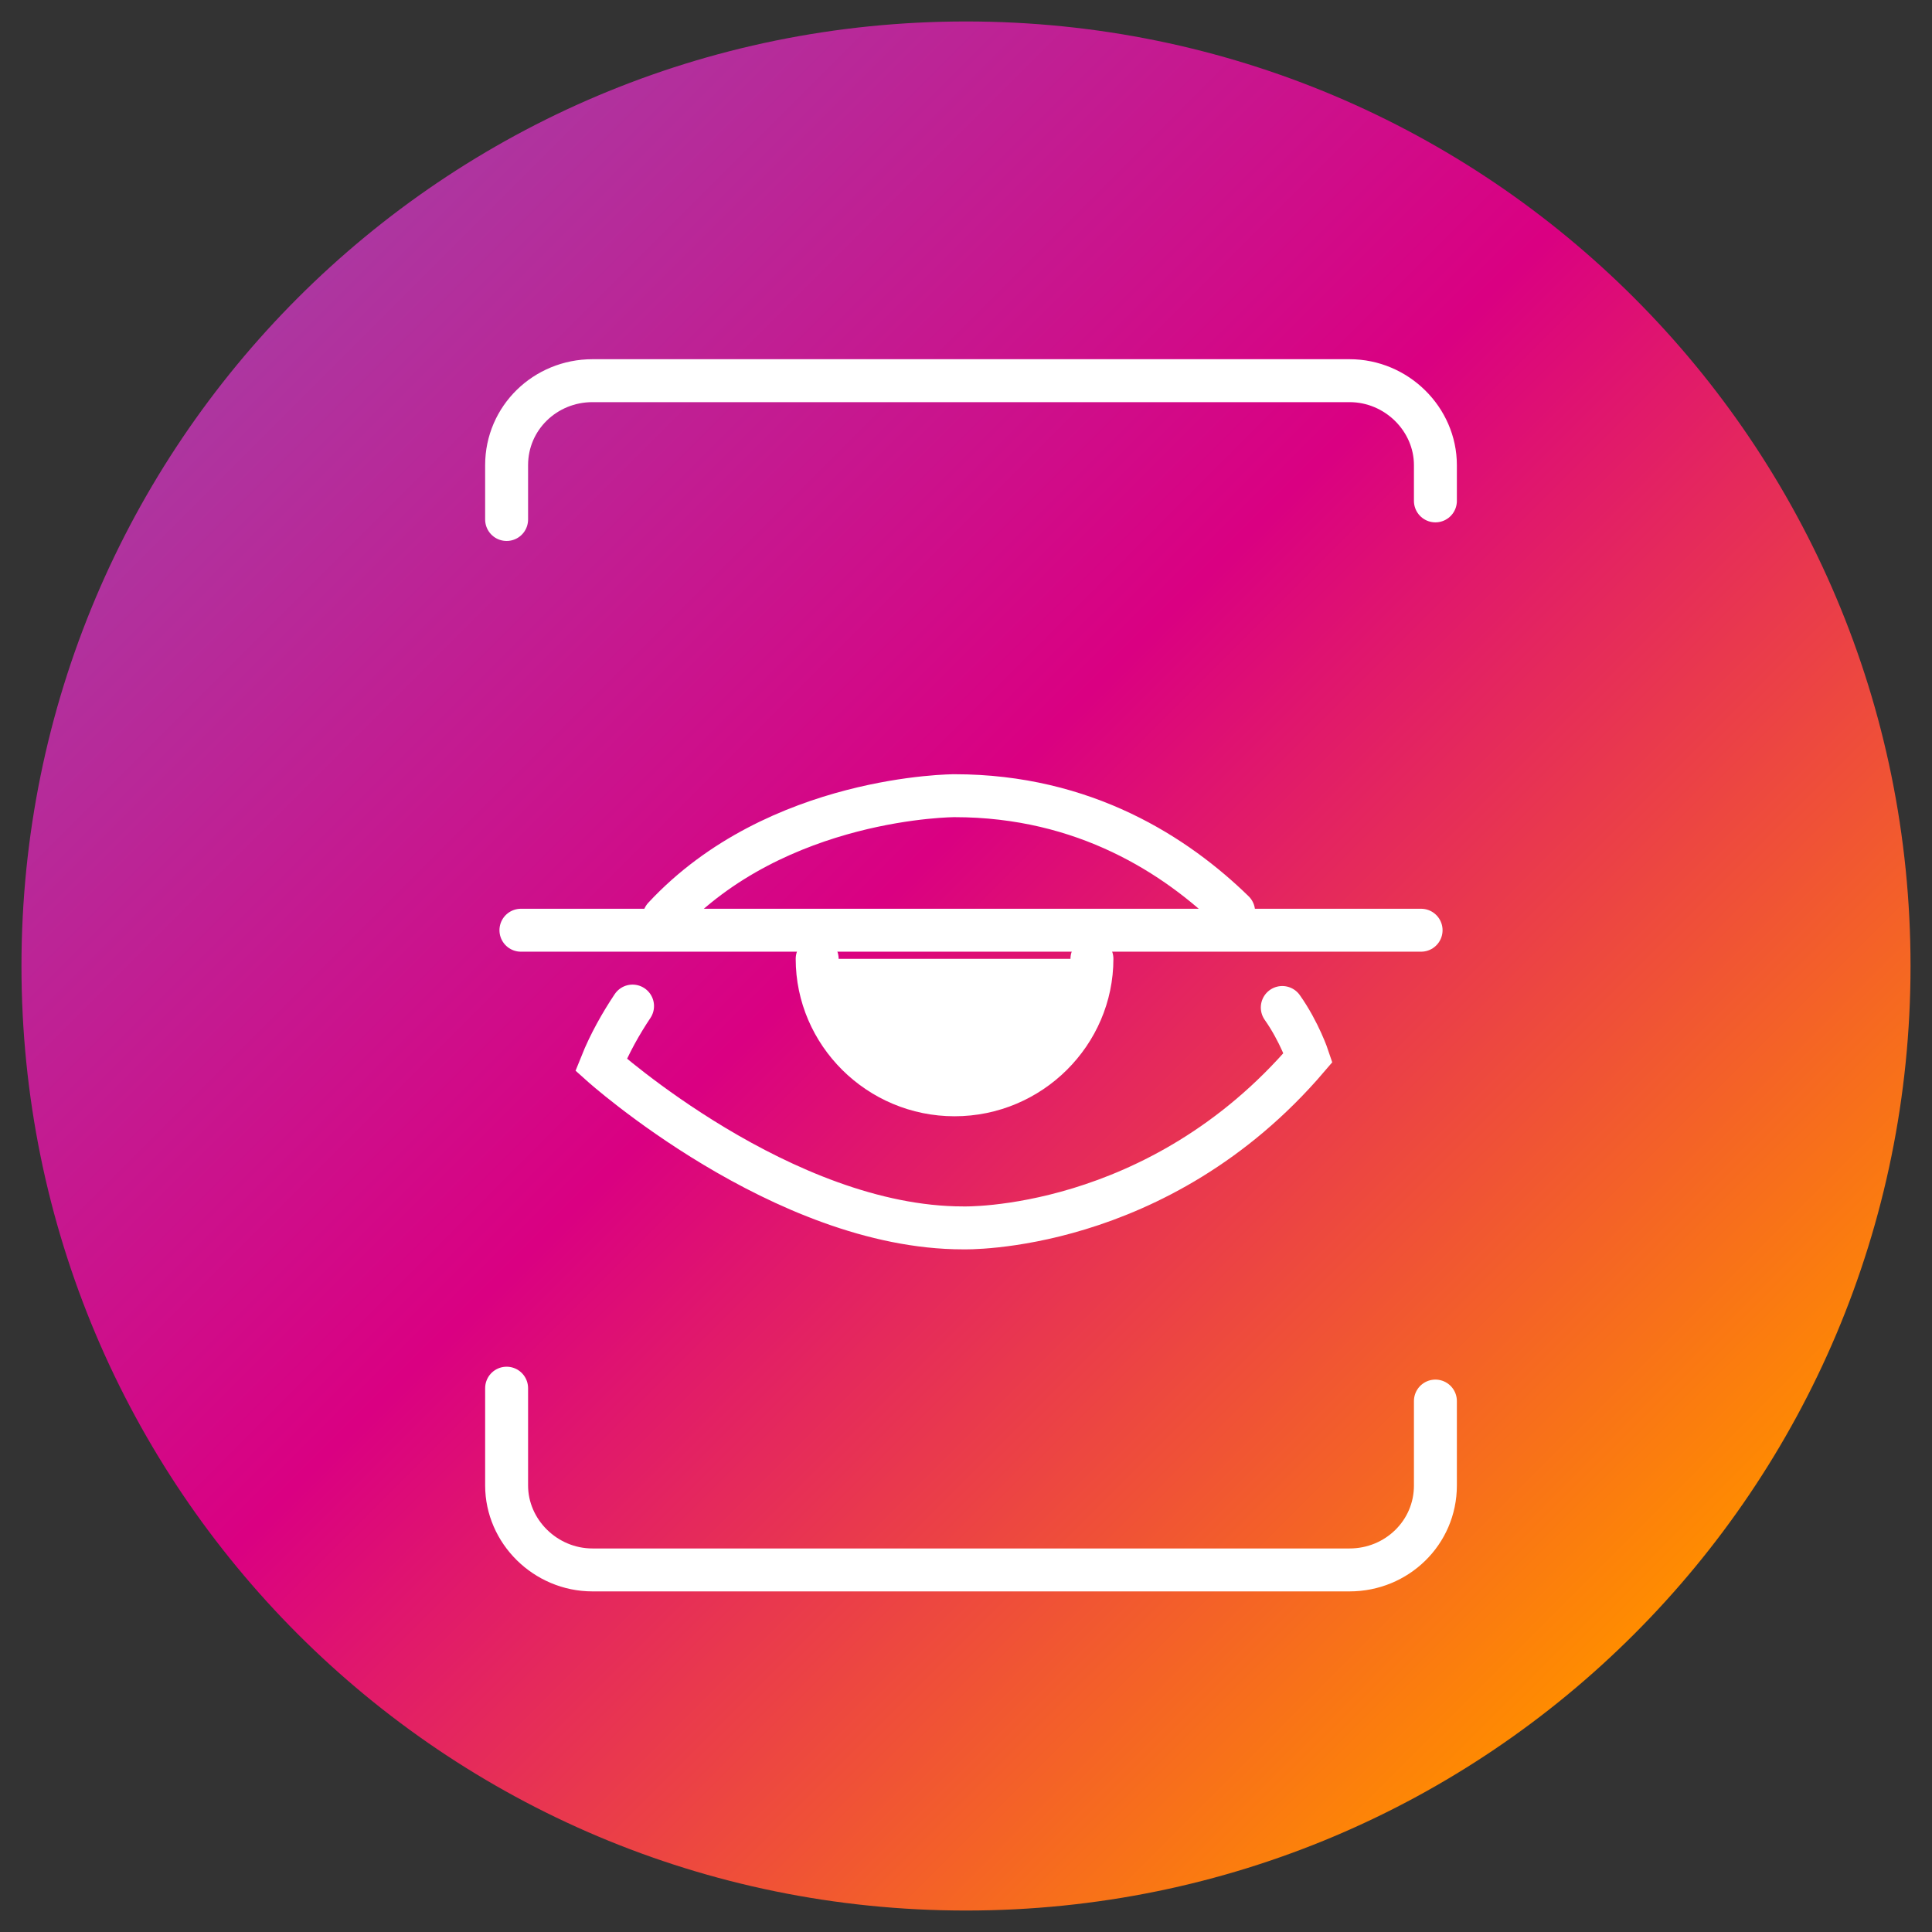 <?xml version="1.0" encoding="utf-8"?>
<!-- Generator: Adobe Illustrator 27.3.0, SVG Export Plug-In . SVG Version: 6.00 Build 0)  -->
<svg version="1.1" id="Layer_1" xmlns="http://www.w3.org/2000/svg" xmlns:xlink="http://www.w3.org/1999/xlink" x="0px" y="0px"
	 viewBox="0 0 135 135" style="enable-background:new 0 0 135 135;" xml:space="preserve">
<rect x="0" y="0" width="135" height="135" fill="#333333" stroke="none"/>
<style type="text/css">
	.st0{fill:url(#SVGID_1_);}
	
		.st1{clip-path:url(#SVGID_00000106139730947404442790000017533626655610340026_);fill:none;stroke:#FFFFFF;stroke-width:3;stroke-linecap:round;stroke-miterlimit:10;}
	
		.st2{clip-path:url(#SVGID_00000106139730947404442790000017533626655610340026_);fill:none;stroke:#28A8E0;stroke-width:2.186;stroke-linecap:round;stroke-miterlimit:10;}
	
		.st3{clip-path:url(#SVGID_00000106139730947404442790000017533626655610340026_);fill:#FFFFFF;stroke:#FFFFFF;stroke-width:3;stroke-linecap:round;stroke-miterlimit:10;}
</style>
<linearGradient id="SVGID_1_" gradientUnits="userSpaceOnUse" x1="20.812" y1="115.188" x2="114.188" y2="21.812" gradientTransform="matrix(1 0 0 -1 0 136)">
	<stop  offset="1.962940e-03" style="stop-color:#AD36A0"/>
	<stop  offset="0.444" style="stop-color:#DA0082"/>
	<stop  offset="1" style="stop-color:#FF8C00"/>
</linearGradient>
<path class="st0" d="M67.5,133.5L67.5,133.5c-36.5,0-66-29.5-66-66l0,0c0-36.5,29.5-66,66-66l0,0c36.5,0,66,29.5,66,66l0,0
	C133.5,104,104,133.5,67.5,133.5z"/>
<g>
	<defs>
		<rect id="SVGID_00000010990454380102032110000007861467545567505568_" x="32.9" y="24" width="69.9" height="88.3"/>
	</defs>
	<clipPath id="SVGID_00000163038593424553723840000010176019785442687122_">
		<use xlink:href="#SVGID_00000010990454380102032110000007861467545567505568_"  style="overflow:visible;"/>
	</clipPath>
	
		<line style="clip-path:url(#SVGID_00000163038593424553723840000010176019785442687122_);fill:none;stroke:#FFFFFF;stroke-width:3;stroke-linecap:round;stroke-miterlimit:10;" x1="36.4" y1="65" x2="99.3" y2="65"/>
	
		<path style="clip-path:url(#SVGID_00000163038593424553723840000010176019785442687122_);fill:none;stroke:#FFFFFF;stroke-width:3;stroke-linecap:round;stroke-miterlimit:10;" d="
		M35.4,36.3v-3.8c0-3.3,2.7-5.9,6-5.9h52.9c3.3,0,6,2.7,6,5.9V35"/>
	
		<path style="clip-path:url(#SVGID_00000163038593424553723840000010176019785442687122_);fill:none;stroke:#28A8E0;stroke-width:2.186;stroke-linecap:round;stroke-miterlimit:10;" d="
		M35.4,97"/>
	
		<path style="clip-path:url(#SVGID_00000163038593424553723840000010176019785442687122_);fill:none;stroke:#FFFFFF;stroke-width:3;stroke-linecap:round;stroke-miterlimit:10;" d="
		M100.3,97.9v5.9c0,3.3-2.7,5.9-6,5.9H41.4c-3.3,0-6-2.7-6-5.9V97"/>
	
		<path style="clip-path:url(#SVGID_00000163038593424553723840000010176019785442687122_);fill:none;stroke:#28A8E0;stroke-width:2.186;stroke-linecap:round;stroke-miterlimit:10;" d="
		M35.4,36.3"/>
	
		<path style="clip-path:url(#SVGID_00000163038593424553723840000010176019785442687122_);fill:#FFFFFF;stroke:#FFFFFF;stroke-width:3;stroke-linecap:round;stroke-miterlimit:10;" d="
		M57.1,67c0,5.2,4.3,9.5,9.6,9.5c5.3,0,9.6-4.3,9.6-9.5"/>
	
		<path style="clip-path:url(#SVGID_00000163038593424553723840000010176019785442687122_);fill:none;stroke:#FFFFFF;stroke-width:3;stroke-linecap:round;stroke-miterlimit:10;" d="
		M44.2,70.3c-0.8,1.2-1.6,2.6-2.2,4.1c0,0,12.7,11.4,25.3,11.4c0,0,13.6,0.4,24.1-11.9c0,0-0.6-1.8-1.8-3.5"/>
	
		<path style="clip-path:url(#SVGID_00000163038593424553723840000010176019785442687122_);fill:none;stroke:#FFFFFF;stroke-width:3;stroke-linecap:round;stroke-miterlimit:10;" d="
		M86.2,63.7c-4-3.9-10.4-8.1-19.5-8.1c0,0-12.4,0-20.3,8.5"/>
</g>
</svg>